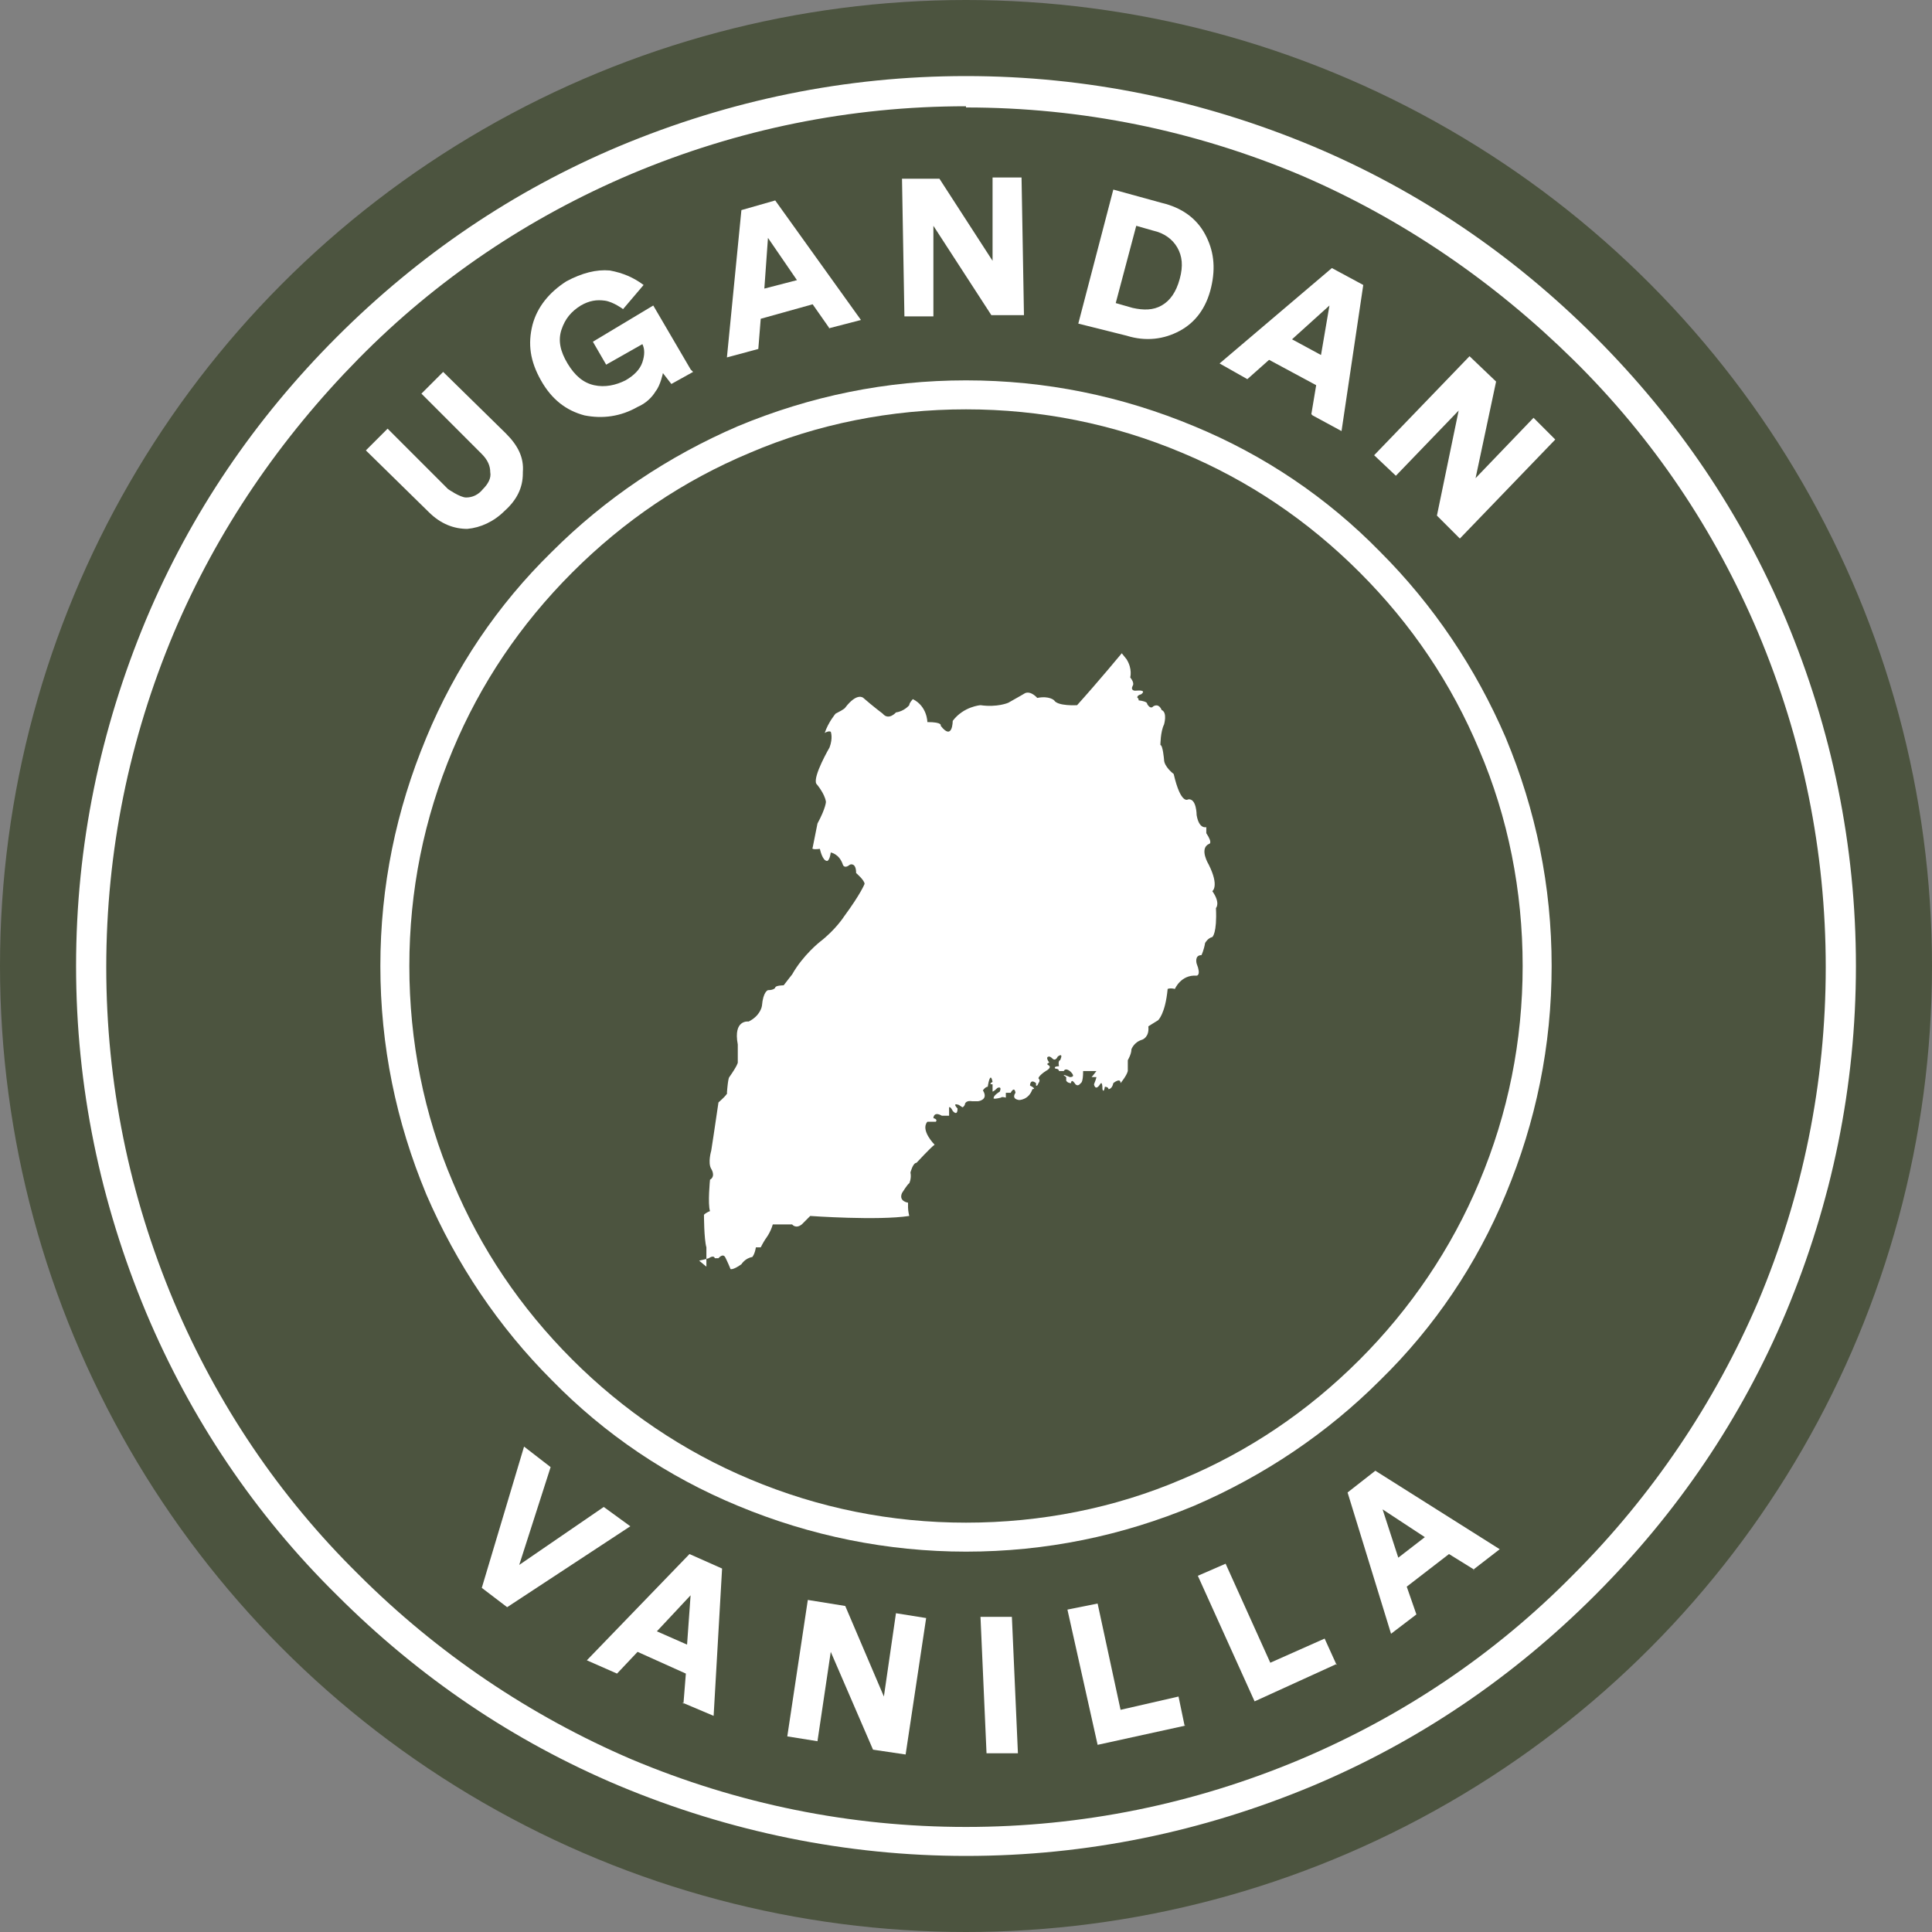 <?xml version="1.0" encoding="UTF-8"?> <svg xmlns="http://www.w3.org/2000/svg" id="Layer_1" data-name="Layer 1" viewBox="0 0 16 16"><rect x="0" y="0" width="16" height="16" fill="#808080" stroke="none"/><defs><style> .cls-1 { fill: #4c543f; } .cls-1, .cls-2 { stroke-width: 0px; } .cls-2 { fill: #fff; } </style></defs><circle class="cls-1" cx="8" cy="8" r="8"></circle><g><path class="cls-2" d="M5.79,10.44s.05-.01.08-.02c0,0,.04-.03.05,0h.03s.04-.05.06,0c0,0,.02.04.04.09,0,0,.02.01.09-.04,0,0,.03-.05.09-.06,0,0,.02-.02.03-.08h.04s.02-.04.04-.07c0,0,.04-.05.06-.12,0,0,.13,0,.16,0,0,0,.03.04.08,0,0,0,.05-.05.07-.07,0,0,.56.04.82,0,0,0-.01-.04-.01-.07v-.04s-.08-.01-.05-.08c0,0,.05-.08.06-.08,0,0,.02-.04.01-.09,0,0,.02-.08.05-.08,0,0,.12-.13.15-.15,0,0-.12-.12-.06-.19,0,0,.04,0,.07,0,0,0,.02-.02-.02-.03,0,0,0-.06.07-.02,0,0,0,0,.06,0v-.07s.01-.01.03.03c0,0,.04.05.04-.02,0,0-.05-.05.01-.03l.03.02s.01,0,.02-.02c0,0,0-.04.06-.03,0,0,.04,0,.05,0,0,0,.09-.01.04-.09,0,0,.02-.03.04-.03,0,0,.02-.14.04-.04,0,0-.04.02,0,.02,0,0,0,0,0,.06,0,0,.01,0,.04-.03,0,0,.04-.02.02.03,0,0-.05.03-.05.05,0,0-.02.02.06,0,0,0,0-.01.04,0,0,0,0,0,0-.04h.04s.03-.06.04,0c0,0-.04.05.03.06,0,0,.08,0,.11-.09,0,0,.04,0-.02-.03,0,0,0-.06.05-.02v.02s.01.01.02-.02c0,0,.02-.02,0-.04,0,0,0-.02.06-.06,0,0,.06-.03.02-.05,0,0-.02-.01.01-.02,0,0-.04-.05,0-.05,0,0,.01,0,.03.02,0,0,.02.02.04-.02,0,0,.05-.04.02.03,0,0-.02,0-.01.05,0,0-.05,0-.03.02,0,0,.03,0,.03.02h.04s.01-.03.05,0c0,0,.06.05,0,.05,0,0-.09-.04-.03,0,0,0,0,.02,0,.03,0,0,.01.02.04.02,0,0,0-.04.03,0,0,0,.02.04.05,0,0,0,.02,0,.02-.1h.11s-.03.04-.04.05h.04s0,.01-.02.06c0,0,.01.06.05,0,0,0,.02-.04.02.04,0,0,.01.04.02-.02,0,0,.03,0,.03.02,0,0,.03,0,.04-.05,0,0,.06-.05.06,0,0,0,.05-.06.06-.1v-.09s.03-.05.03-.09c0,0,.02-.06.09-.08,0,0,.06-.02.05-.11,0,0,.03-.02.08-.05,0,0,.06-.05.08-.26,0,0,.02-.01.06,0,0,0,.05-.12.18-.11,0,0,.04,0,0-.1,0,0-.02-.07.04-.07,0,0,.02-.04.03-.1,0,0,.02-.04.06-.05,0,0,.04-.03.03-.24,0,0,.04-.04-.03-.14,0,0,.06-.04-.03-.22,0,0-.08-.13,0-.17,0,0,.04,0-.02-.09v-.05s-.06.02-.08-.1c0,0,0-.14-.07-.13,0,0-.06.05-.12-.21,0,0-.08-.06-.08-.12,0,0-.01-.12-.03-.12,0,0,0-.11.03-.17,0,0,.03-.1-.02-.12,0,0-.02-.06-.07-.03,0,0-.02.03-.05-.02,0,0,.01-.02-.07-.03,0,0,0-.02-.01-.02,0,0-.01-.02.03-.03,0,0,.06-.04-.05-.03,0,0-.04,0-.02-.04,0,0,.02-.02-.02-.07,0,0,.02-.07-.03-.15l-.04-.05s-.19.23-.37.43c0,0-.16.01-.19-.04,0,0-.04-.04-.14-.02,0,0-.05-.06-.1-.04,0,0-.05.03-.14.08,0,0-.09.04-.23.02,0,0-.14.01-.23.13,0,0,0,.17-.1.04,0,0,.02-.03-.11-.03,0,0,0-.13-.12-.19,0,0-.03.03-.03.05,0,0-.04.05-.11.06,0,0-.06.07-.11.01,0,0-.08-.06-.16-.13,0,0-.05-.05-.15.08,0,0,0,.01-.08.05,0,0-.06.07-.09.16,0,0,.03-.02.05-.01,0,0,.02.05-.01.13,0,0-.14.24-.11.3,0,0,.07.08.08.15,0,0,0,.05-.07.18,0,0-.02.1-.04.2,0,0-.02.02.06.01,0,0,.02.1.06.1,0,0,.02,0,.03-.07,0,0,.07.01.1.1,0,0,.01.04.06,0,0,0,.05-.02.05.07,0,0,.07.06.07.09,0,0-.03.08-.17.27,0,0-.07.11-.2.21,0,0-.14.11-.23.27,0,0-.04.05-.07.09,0,0-.07,0-.07.02,0,0-.01.02-.06.02,0,0-.04.01-.05.13,0,0-.01.08-.11.13,0,0-.13-.02-.09.19v.05s0,.1,0,.1c0,0,0,.02-.07.12,0,0-.01,0-.02.13,0,0,.02,0-.07.08,0,0-.03.2-.04.27l-.02.13s-.03.1,0,.15c0,0,.04.06-.01.09,0,0-.02.2,0,.26,0,0-.03.01-.05.03,0,0,0,.2.02.27v.16Z"></path><path class="cls-2" d="M8,12.85c-.65,0-1.29-.13-1.89-.38-.58-.24-1.1-.59-1.54-1.04-.44-.44-.79-.96-1.04-1.54-.25-.6-.38-1.23-.38-1.89s.13-1.29.38-1.89c.24-.58.59-1.1,1.04-1.54.44-.44.96-.79,1.54-1.04.6-.25,1.23-.38,1.89-.38s1.29.13,1.89.38c.58.24,1.1.59,1.54,1.04.44.44.79.96,1.04,1.54.25.6.38,1.23.38,1.89s-.13,1.29-.38,1.89c-.24.58-.59,1.1-1.04,1.54-.44.44-.96.79-1.54,1.04-.6.25-1.23.38-1.89.38ZM8,3.39c-.62,0-1.23.12-1.79.36-.55.23-1.04.56-1.47.99s-.76.92-.99,1.47c-.24.57-.36,1.17-.36,1.79s.12,1.23.36,1.79c.23.55.56,1.04.99,1.47.42.42.92.76,1.47.99.57.24,1.17.36,1.79.36s1.23-.12,1.79-.36c.55-.23,1.04-.56,1.47-.99.42-.42.76-.92.99-1.47.24-.57.36-1.17.36-1.79s-.12-1.23-.36-1.79c-.23-.55-.56-1.04-.99-1.47s-.92-.76-1.47-.99c-.57-.24-1.17-.36-1.79-.36Z"></path><path class="cls-2" d="M8,15.37c-.99,0-1.96-.2-2.87-.58-.88-.37-1.66-.9-2.34-1.58-.68-.67-1.21-1.46-1.58-2.34-.38-.91-.58-1.87-.58-2.87s.2-1.96.58-2.87c.37-.88.9-1.66,1.58-2.34s1.46-1.21,2.34-1.58c.91-.38,1.87-.58,2.87-.58s1.96.2,2.87.58c.88.37,1.66.9,2.34,1.58s1.21,1.46,1.58,2.34c.38.91.58,1.87.58,2.87s-.2,1.96-.58,2.87c-.37.88-.9,1.66-1.58,2.34-.68.68-1.46,1.21-2.34,1.58-.91.38-1.87.58-2.87.58ZM8,.88c-.96,0-1.89.19-2.77.56-.85.36-1.61.87-2.26,1.53s-1.17,1.42-1.53,2.27c-.37.88-.56,1.81-.56,2.77s.19,1.89.56,2.77c.36.85.87,1.61,1.53,2.26.65.65,1.42,1.17,2.26,1.53.88.37,1.81.56,2.77.56s1.89-.19,2.77-.56c.85-.36,1.61-.87,2.26-1.53.65-.65,1.17-1.42,1.53-2.26.37-.88.56-1.81.56-2.77s-.19-1.89-.56-2.77c-.36-.85-.87-1.61-1.53-2.26s-1.42-1.17-2.26-1.53c-.88-.37-1.81-.56-2.77-.56Z"></path><g><path class="cls-2" d="M4.33,3.92c0,.12-.05.22-.15.31-.09.09-.2.14-.31.15-.11,0-.22-.04-.32-.14l-.52-.51.18-.18.5.5s.1.07.15.07.1-.02.14-.07c.04-.04.07-.09.06-.14,0-.05-.02-.1-.07-.15l-.5-.5.18-.18.52.51c.1.1.15.2.14.32Z"></path><path class="cls-2" d="M5.74,3.08l-.18.1-.07-.09s-.02.1-.06.15c-.03.05-.08.1-.15.13-.14.08-.29.1-.44.07-.15-.04-.27-.13-.36-.29s-.11-.3-.07-.46c.04-.15.14-.27.28-.36.13-.07.25-.1.36-.09.11.02.2.06.28.12l-.17.2s-.08-.06-.15-.07-.13,0-.2.04c-.08.05-.13.11-.16.2-.03.09-.01.18.05.28.06.1.13.16.22.18.09.02.18,0,.26-.04.07-.04.12-.09.14-.15.02-.06.02-.11,0-.15l-.3.17-.11-.19.5-.3.31.53Z"></path><path class="cls-2" d="M6.87,2.72l-.14-.2-.43.12-.02.25-.26.07.12-1.22.28-.08.71.99-.27.07ZM6.36,1.97l-.03.42.27-.07-.24-.35Z"></path><path class="cls-2" d="M8.48,2.61h-.27s-.48-.74-.48-.74v.75s-.24,0-.24,0l-.02-1.14h.31s.44.68.44.68v-.69s.24,0,.24,0l.02,1.14Z"></path><path class="cls-2" d="M9.33,2.78l-.4-.1.29-1.11.4.11c.17.04.29.13.36.26.07.13.09.27.05.44s-.13.29-.26.36c-.13.07-.28.09-.44.04ZM9.24,2.51l.14.04c.09.02.17.02.24-.02.07-.04.12-.11.15-.22.03-.11.02-.19-.02-.26s-.11-.12-.2-.14l-.14-.04-.17.64Z"></path><path class="cls-2" d="M10.86,3.43l.04-.24-.39-.21-.18.16-.23-.13.93-.79.26.14-.18,1.21-.24-.13ZM11.01,2.53l-.31.28.24.13.07-.41Z"></path><path class="cls-2" d="M12.09,4.46l-.19-.19.18-.87-.52.54-.18-.17.79-.82.22.21-.17.8.48-.5.18.18-.79.82Z"></path></g><g><path class="cls-2" d="M4.3,12.96l.7-.48.22.16-1.02.67-.21-.16.35-1.17.22.17-.26.81Z"></path><path class="cls-2" d="M5.66,14.11l.02-.25-.4-.18-.17.18-.25-.11.85-.88.27.12-.07,1.22-.26-.11ZM5.73,13.2l-.29.31.25.11.03-.42Z"></path><path class="cls-2" d="M7.5,14.53l-.27-.04-.35-.81-.11.74-.25-.04.17-1.13.31.05.32.75.1-.69.25.04-.17,1.13Z"></path><path class="cls-2" d="M8.43,14.52h-.26s-.05-1.13-.05-1.13h.26s.05,1.13.05,1.13Z"></path><path class="cls-2" d="M9.82,14.29l-.73.16-.25-1.12.25-.05.19.88.48-.11.05.24Z"></path><path class="cls-2" d="M11.07,13.78l-.68.31-.47-1.04.23-.1.37.82.45-.2.1.22Z"></path><path class="cls-2" d="M12.21,13l-.21-.13-.35.27.08.23-.21.16-.36-1.17.23-.18,1.03.65-.22.17ZM11.45,12.5l.13.4.22-.17-.35-.23Z"></path></g></g></svg> 